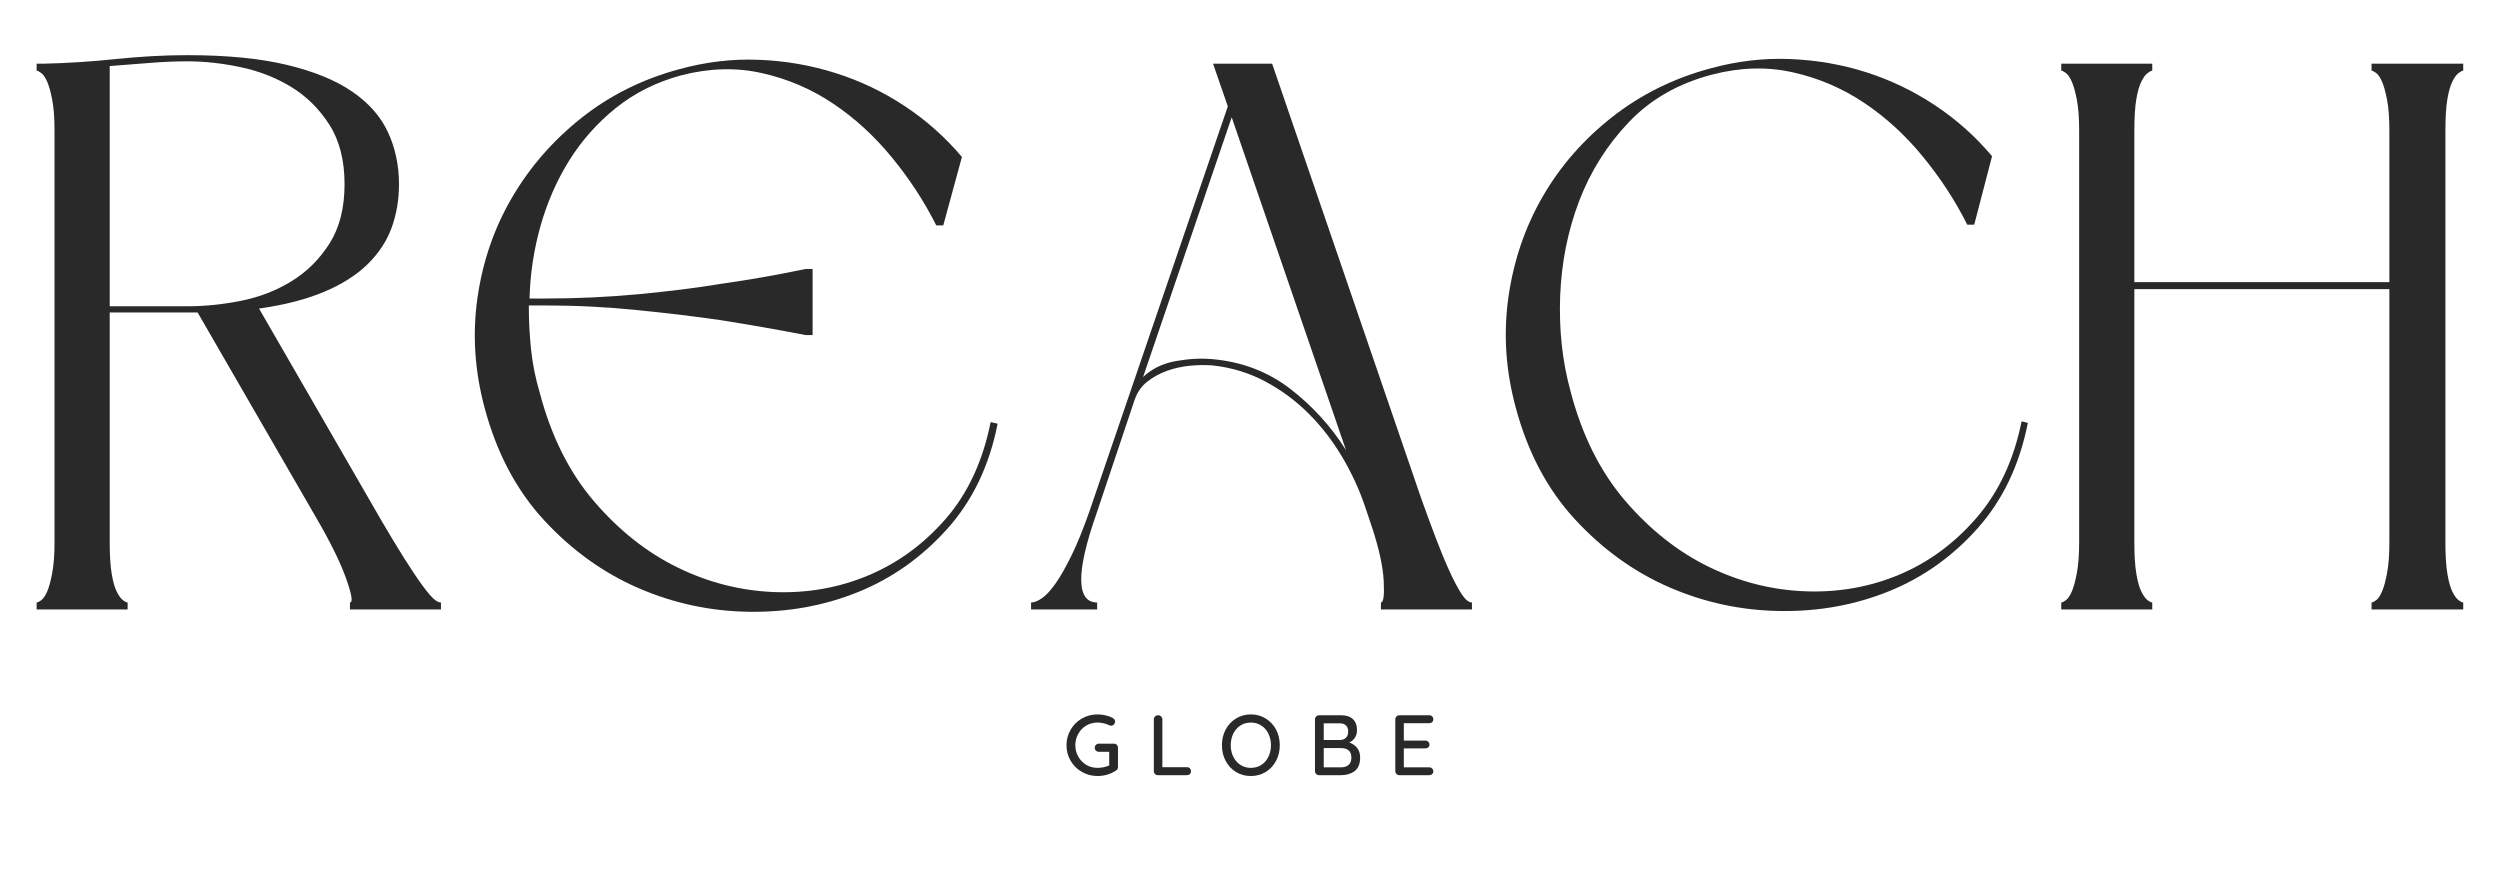<svg xmlns="http://www.w3.org/2000/svg" xmlns:xlink="http://www.w3.org/1999/xlink" width="684" viewBox="0 0 513 181.5" height="242" preserveAspectRatio="xMidYMid meet"><defs><g></g></defs><g fill="#292929" fill-opacity="1"><g transform="translate(2.734, 125.068)"><g><path d="M 73.078 -22.5 C 74.773 -19.52 76.395 -16.754 77.938 -14.203 C 79.477 -11.648 80.883 -9.414 82.156 -7.5 C 83.438 -5.582 84.531 -4.094 85.438 -3.031 C 86.344 -1.969 87.113 -1.438 87.75 -1.438 L 87.75 0 L 69.078 0 L 69.078 -1.438 C 69.723 -1.438 69.457 -3.082 68.281 -6.375 C 67.113 -9.676 65.039 -13.879 62.062 -18.984 L 37.812 -60.953 L 19.781 -60.953 L 19.781 -13.719 C 19.781 -11.164 19.91 -9.066 20.172 -7.422 C 20.441 -5.773 20.789 -4.523 21.219 -3.672 C 21.645 -2.816 22.07 -2.227 22.5 -1.906 C 22.926 -1.594 23.242 -1.438 23.453 -1.438 L 23.453 0 L 4.781 0 L 4.781 -1.438 C 5 -1.438 5.316 -1.594 5.734 -1.906 C 6.16 -2.227 6.562 -2.816 6.938 -3.672 C 7.312 -4.523 7.656 -5.773 7.969 -7.422 C 8.289 -9.066 8.453 -11.164 8.453 -13.719 L 8.453 -98.281 C 8.453 -100.938 8.289 -103.062 7.969 -104.656 C 7.656 -106.258 7.312 -107.484 6.938 -108.328 C 6.562 -109.18 6.16 -109.766 5.734 -110.078 C 5.316 -110.398 5 -110.562 4.781 -110.562 L 4.781 -112 L 6.219 -112 C 11.008 -112.102 15.957 -112.422 21.062 -112.953 C 26.164 -113.484 31.055 -113.75 35.734 -113.75 C 43.816 -113.75 50.625 -113.082 56.156 -111.75 C 61.688 -110.426 66.156 -108.594 69.562 -106.25 C 72.969 -103.914 75.414 -101.125 76.906 -97.875 C 78.395 -94.633 79.141 -91.098 79.141 -87.266 C 79.141 -84.078 78.633 -81.098 77.625 -78.328 C 76.613 -75.566 74.961 -73.066 72.672 -70.828 C 70.391 -68.598 67.41 -66.711 63.734 -65.172 C 60.066 -63.629 55.629 -62.488 50.422 -61.75 Z M 19.781 -111.516 L 19.781 -62.219 L 35.734 -62.219 C 39.242 -62.219 42.883 -62.586 46.656 -63.328 C 50.438 -64.078 53.895 -65.41 57.031 -67.328 C 60.176 -69.242 62.785 -71.82 64.859 -75.062 C 66.93 -78.312 67.969 -82.379 67.969 -87.266 C 67.969 -92.16 66.93 -96.227 64.859 -99.469 C 62.785 -102.719 60.176 -105.301 57.031 -107.219 C 53.895 -109.133 50.438 -110.488 46.656 -111.281 C 42.883 -112.082 39.242 -112.484 35.734 -112.484 C 33.285 -112.484 30.707 -112.375 28 -112.156 C 25.289 -111.945 22.551 -111.734 19.781 -111.516 Z M 19.781 -111.516 "></path></g></g></g><g fill="#292929" fill-opacity="1"><g transform="translate(92.558, 125.068)"><g><path d="M 6.859 -41.484 C 4.836 -49.035 4.359 -56.531 5.422 -63.969 C 6.484 -71.414 8.848 -78.273 12.516 -84.547 C 16.191 -90.828 20.953 -96.281 26.797 -100.906 C 32.648 -105.539 39.352 -108.867 46.906 -110.891 C 52.332 -112.379 57.754 -113.016 63.172 -112.797 C 68.598 -112.586 73.836 -111.68 78.891 -110.078 C 83.941 -108.484 88.676 -106.223 93.094 -103.297 C 97.508 -100.379 101.422 -96.898 104.828 -92.859 L 101 -78.812 L 99.562 -78.812 C 97.113 -83.707 94.078 -88.359 90.453 -92.766 C 86.836 -97.18 82.797 -100.879 78.328 -103.859 C 73.867 -106.836 69.004 -108.91 63.734 -110.078 C 58.473 -111.254 52.969 -111.098 47.219 -109.609 C 42.113 -108.223 37.645 -105.988 33.812 -102.906 C 29.988 -99.82 26.801 -96.234 24.25 -92.141 C 21.695 -88.047 19.727 -83.551 18.344 -78.656 C 16.969 -73.758 16.223 -68.812 16.109 -63.812 L 19.312 -63.812 C 25.688 -63.812 32.035 -64.102 38.359 -64.688 C 44.691 -65.281 50.41 -66 55.516 -66.844 C 61.473 -67.695 67.219 -68.707 72.75 -69.875 L 74.188 -69.875 L 74.188 -56.312 L 72.75 -56.312 C 67.219 -57.383 61.473 -58.395 55.516 -59.344 C 50.41 -60.094 44.691 -60.785 38.359 -61.422 C 32.035 -62.066 25.688 -62.391 19.312 -62.391 L 15.953 -62.391 C 15.953 -59.297 16.109 -56.258 16.422 -53.281 C 16.742 -50.312 17.332 -47.391 18.188 -44.516 C 20.531 -35.578 24.254 -28.129 29.359 -22.172 C 34.461 -16.223 40.176 -11.703 46.5 -8.609 C 52.832 -5.523 59.426 -3.848 66.281 -3.578 C 73.145 -3.316 79.609 -4.461 85.672 -7.016 C 91.734 -9.566 97.023 -13.445 101.547 -18.656 C 106.066 -23.875 109.125 -30.473 110.719 -38.453 L 112.156 -38.125 C 110.457 -29.508 107 -22.301 101.781 -16.5 C 96.57 -10.707 90.484 -6.398 83.516 -3.578 C 76.555 -0.766 69.113 0.582 61.188 0.469 C 53.258 0.363 45.68 -1.254 38.453 -4.391 C 31.223 -7.523 24.758 -12.176 19.062 -18.344 C 13.375 -24.52 9.305 -32.234 6.859 -41.484 Z M 6.859 -41.484 "></path></g></g></g><g fill="#292929" fill-opacity="1"><g transform="translate(206.792, 125.068)"><g><path d="M 73.391 -20.906 C 72.223 -24.414 70.656 -27.844 68.688 -31.188 C 66.719 -34.539 64.398 -37.547 61.734 -40.203 C 59.078 -42.859 56.098 -45.062 52.797 -46.812 C 49.504 -48.57 45.891 -49.664 41.953 -50.094 C 40.473 -50.195 38.93 -50.172 37.328 -50.016 C 35.734 -49.859 34.191 -49.516 32.703 -48.984 C 31.211 -48.453 29.852 -47.707 28.625 -46.75 C 27.406 -45.789 26.531 -44.516 26 -42.922 L 18.188 -19.625 C 16.062 -13.562 15.023 -9.016 15.078 -5.984 C 15.129 -2.953 16.219 -1.438 18.344 -1.438 L 18.344 0 L 4.781 0 L 4.781 -1.438 C 5.426 -1.438 6.172 -1.727 7.016 -2.312 C 7.867 -2.895 8.801 -3.906 9.812 -5.344 C 10.82 -6.781 11.91 -8.691 13.078 -11.078 C 14.254 -13.473 15.477 -16.484 16.75 -20.109 L 45.156 -103.234 L 42.125 -112 L 54.25 -112 L 84.719 -23.141 C 85.781 -20.16 86.816 -17.336 87.828 -14.672 C 88.836 -12.016 89.797 -9.703 90.703 -7.734 C 91.609 -5.766 92.43 -4.223 93.172 -3.109 C 93.922 -1.992 94.613 -1.438 95.25 -1.438 L 95.25 0 L 76.578 0 L 76.578 -1.438 C 77.109 -1.438 77.297 -2.926 77.141 -5.906 C 76.984 -8.883 76.16 -12.609 74.672 -17.078 Z M 27.766 -47.703 C 29.566 -49.398 31.797 -50.488 34.453 -50.969 C 37.117 -51.445 39.617 -51.582 41.953 -51.375 C 48.023 -50.844 53.348 -48.82 57.922 -45.312 C 62.492 -41.801 66.32 -37.598 69.406 -32.703 L 45.953 -101 Z M 27.766 -47.703 "></path></g></g></g><g fill="#292929" fill-opacity="1"><g transform="translate(304.114, 125.068)"><g><path d="M 6.859 -41.641 C 4.836 -49.191 4.359 -56.691 5.422 -64.141 C 6.484 -71.586 8.82 -78.445 12.438 -84.719 C 16.062 -90.988 20.82 -96.438 26.719 -101.062 C 32.625 -105.695 39.352 -109.023 46.906 -111.047 C 52.332 -112.535 57.754 -113.172 63.172 -112.953 C 68.598 -112.742 73.812 -111.844 78.812 -110.25 C 83.812 -108.656 88.52 -106.395 92.938 -103.469 C 97.352 -100.539 101.258 -97.055 104.656 -93.016 L 101 -78.969 L 99.562 -78.969 C 97.113 -83.863 94.078 -88.52 90.453 -92.938 C 86.836 -97.352 82.797 -101.047 78.328 -104.016 C 73.867 -106.992 69.004 -109.066 63.734 -110.234 C 58.473 -111.41 52.969 -111.254 47.219 -109.766 C 40.312 -107.961 34.625 -104.719 30.156 -100.031 C 25.688 -95.352 22.281 -89.957 19.938 -83.844 C 17.602 -77.727 16.301 -71.211 16.031 -64.297 C 15.77 -57.379 16.488 -50.836 18.188 -44.672 C 20.531 -35.734 24.254 -28.285 29.359 -22.328 C 34.461 -16.379 40.176 -11.859 46.5 -8.766 C 52.832 -5.68 59.426 -4.004 66.281 -3.734 C 73.145 -3.473 79.609 -4.617 85.672 -7.172 C 91.734 -9.734 97.023 -13.645 101.547 -18.906 C 106.066 -24.164 109.125 -30.734 110.719 -38.609 L 112 -38.297 C 110.301 -29.68 106.867 -22.473 101.703 -16.672 C 96.547 -10.879 90.484 -6.57 83.516 -3.75 C 76.555 -0.926 69.113 0.426 61.188 0.312 C 53.258 0.207 45.68 -1.41 38.453 -4.547 C 31.223 -7.68 24.758 -12.332 19.062 -18.5 C 13.375 -24.676 9.305 -32.391 6.859 -41.641 Z M 6.859 -41.641 "></path></g></g></g><g fill="#292929" fill-opacity="1"><g transform="translate(418.189, 125.068)"><g><path d="M 87.266 -110.562 C 87.055 -110.562 86.738 -110.398 86.312 -110.078 C 85.883 -109.766 85.457 -109.18 85.031 -108.328 C 84.613 -107.484 84.27 -106.258 84 -104.656 C 83.738 -103.062 83.609 -100.938 83.609 -98.281 L 83.609 -13.719 C 83.609 -11.164 83.738 -9.066 84 -7.422 C 84.27 -5.773 84.613 -4.523 85.031 -3.672 C 85.457 -2.816 85.883 -2.227 86.312 -1.906 C 86.738 -1.594 87.055 -1.438 87.266 -1.438 L 87.266 0 L 68.453 0 L 68.453 -1.438 C 68.66 -1.438 68.977 -1.594 69.406 -1.906 C 69.832 -2.227 70.227 -2.816 70.594 -3.672 C 70.969 -4.523 71.312 -5.773 71.625 -7.422 C 71.945 -9.066 72.109 -11.164 72.109 -13.719 L 72.109 -65.734 L 19.781 -65.734 L 19.781 -13.719 C 19.781 -11.164 19.91 -9.066 20.172 -7.422 C 20.441 -5.773 20.789 -4.523 21.219 -3.672 C 21.645 -2.816 22.07 -2.227 22.5 -1.906 C 22.926 -1.594 23.242 -1.438 23.453 -1.438 L 23.453 0 L 4.781 0 L 4.781 -1.438 C 5 -1.438 5.316 -1.594 5.734 -1.906 C 6.16 -2.227 6.562 -2.816 6.938 -3.672 C 7.312 -4.523 7.656 -5.773 7.969 -7.422 C 8.289 -9.066 8.453 -11.164 8.453 -13.719 L 8.453 -98.281 C 8.453 -100.938 8.289 -103.062 7.969 -104.656 C 7.656 -106.258 7.312 -107.484 6.938 -108.328 C 6.562 -109.18 6.16 -109.766 5.734 -110.078 C 5.316 -110.398 5 -110.562 4.781 -110.562 L 4.781 -112 L 23.453 -112 L 23.453 -110.562 C 23.242 -110.562 22.926 -110.398 22.5 -110.078 C 22.07 -109.766 21.645 -109.18 21.219 -108.328 C 20.789 -107.484 20.441 -106.258 20.172 -104.656 C 19.91 -103.062 19.781 -100.938 19.781 -98.281 L 19.781 -67.172 L 72.109 -67.172 L 72.109 -98.281 C 72.109 -100.938 71.945 -103.062 71.625 -104.656 C 71.312 -106.258 70.969 -107.484 70.594 -108.328 C 70.227 -109.18 69.832 -109.766 69.406 -110.078 C 68.977 -110.398 68.66 -110.562 68.453 -110.562 L 68.453 -112 L 87.266 -112 Z M 87.266 -110.562 "></path></g></g></g><g fill="#292929" fill-opacity="1"><g transform="translate(218.095, 159.066)"><g><path d="M 10.484 -6.469 C 10.723 -6.469 10.922 -6.383 11.078 -6.219 C 11.234 -6.051 11.312 -5.852 11.312 -5.625 L 11.312 -1.672 C 11.312 -1.348 11.172 -1.102 10.891 -0.938 C 10.348 -0.582 9.754 -0.305 9.109 -0.109 C 8.473 0.078 7.812 0.172 7.125 0.172 C 5.957 0.172 4.883 -0.109 3.906 -0.672 C 2.926 -1.234 2.156 -1.992 1.594 -2.953 C 1.031 -3.922 0.75 -4.984 0.75 -6.141 C 0.75 -7.305 1.031 -8.367 1.594 -9.328 C 2.156 -10.297 2.926 -11.062 3.906 -11.625 C 4.883 -12.188 5.957 -12.469 7.125 -12.469 C 7.719 -12.469 8.285 -12.398 8.828 -12.266 C 9.367 -12.141 9.859 -11.953 10.297 -11.703 C 10.43 -11.617 10.535 -11.516 10.609 -11.391 C 10.68 -11.273 10.719 -11.148 10.719 -11.016 C 10.719 -10.773 10.633 -10.57 10.469 -10.406 C 10.312 -10.238 10.125 -10.156 9.906 -10.156 C 9.727 -10.156 9.578 -10.195 9.453 -10.281 C 8.691 -10.625 7.914 -10.797 7.125 -10.797 C 6.281 -10.797 5.508 -10.594 4.812 -10.188 C 4.125 -9.781 3.578 -9.219 3.172 -8.5 C 2.766 -7.781 2.562 -6.992 2.562 -6.141 C 2.562 -5.285 2.766 -4.504 3.172 -3.797 C 3.578 -3.086 4.125 -2.523 4.812 -2.109 C 5.508 -1.703 6.281 -1.5 7.125 -1.5 C 7.531 -1.5 7.953 -1.547 8.391 -1.641 C 8.828 -1.734 9.203 -1.852 9.516 -2 L 9.516 -4.797 L 7.391 -4.797 C 7.16 -4.797 6.961 -4.875 6.797 -5.031 C 6.629 -5.188 6.547 -5.383 6.547 -5.625 C 6.547 -5.863 6.629 -6.062 6.797 -6.219 C 6.961 -6.383 7.16 -6.469 7.391 -6.469 Z M 10.484 -6.469 "></path></g></g></g><g fill="#292929" fill-opacity="1"><g transform="translate(235.314, 159.066)"><g><path d="M 8.234 -1.641 C 8.484 -1.641 8.688 -1.562 8.844 -1.406 C 9 -1.25 9.078 -1.051 9.078 -0.812 C 9.078 -0.57 9 -0.375 8.844 -0.219 C 8.688 -0.07 8.484 0 8.234 0 L 2.297 0 C 2.055 0 1.852 -0.078 1.688 -0.234 C 1.531 -0.398 1.453 -0.602 1.453 -0.844 L 1.453 -11.453 C 1.453 -11.68 1.535 -11.879 1.703 -12.047 C 1.867 -12.211 2.078 -12.297 2.328 -12.297 C 2.566 -12.297 2.77 -12.211 2.938 -12.047 C 3.113 -11.879 3.203 -11.68 3.203 -11.453 L 3.203 -1.641 Z M 8.234 -1.641 "></path></g></g></g><g fill="#292929" fill-opacity="1"><g transform="translate(249.988, 159.066)"><g><path d="M 12.625 -6.141 C 12.625 -4.961 12.367 -3.895 11.859 -2.938 C 11.348 -1.977 10.641 -1.219 9.734 -0.656 C 8.836 -0.102 7.82 0.172 6.688 0.172 C 5.551 0.172 4.531 -0.102 3.625 -0.656 C 2.727 -1.219 2.023 -1.977 1.516 -2.938 C 1.004 -3.895 0.75 -4.961 0.75 -6.141 C 0.75 -7.328 1.004 -8.398 1.516 -9.359 C 2.023 -10.316 2.727 -11.07 3.625 -11.625 C 4.531 -12.188 5.551 -12.469 6.688 -12.469 C 7.82 -12.469 8.836 -12.188 9.734 -11.625 C 10.641 -11.07 11.348 -10.316 11.859 -9.359 C 12.367 -8.398 12.625 -7.328 12.625 -6.141 Z M 10.812 -6.141 C 10.812 -7.023 10.633 -7.82 10.281 -8.531 C 9.938 -9.238 9.453 -9.789 8.828 -10.188 C 8.203 -10.594 7.488 -10.797 6.688 -10.797 C 5.895 -10.797 5.188 -10.598 4.562 -10.203 C 3.938 -9.805 3.445 -9.254 3.094 -8.547 C 2.738 -7.836 2.562 -7.035 2.562 -6.141 C 2.562 -5.266 2.738 -4.473 3.094 -3.766 C 3.445 -3.055 3.938 -2.5 4.562 -2.094 C 5.188 -1.695 5.895 -1.5 6.688 -1.5 C 7.488 -1.5 8.203 -1.695 8.828 -2.094 C 9.453 -2.5 9.938 -3.055 10.281 -3.766 C 10.633 -4.473 10.812 -5.266 10.812 -6.141 Z M 10.812 -6.141 "></path></g></g></g><g fill="#292929" fill-opacity="1"><g transform="translate(268.382, 159.066)"><g><path d="M 8.5 -6.703 C 9.145 -6.484 9.676 -6.117 10.094 -5.609 C 10.508 -5.098 10.719 -4.438 10.719 -3.625 C 10.719 -2.32 10.336 -1.391 9.578 -0.828 C 8.828 -0.273 7.906 0 6.812 0 L 2.297 0 C 2.066 0 1.867 -0.078 1.703 -0.234 C 1.535 -0.398 1.453 -0.602 1.453 -0.844 L 1.453 -11.453 C 1.453 -11.68 1.535 -11.879 1.703 -12.047 C 1.867 -12.211 2.066 -12.297 2.297 -12.297 L 6.812 -12.297 C 7.875 -12.297 8.68 -12.031 9.234 -11.5 C 9.797 -10.977 10.078 -10.219 10.078 -9.219 C 10.078 -8.656 9.941 -8.156 9.672 -7.719 C 9.398 -7.281 9.008 -6.941 8.5 -6.703 Z M 8.266 -8.953 C 8.266 -9.504 8.113 -9.922 7.812 -10.203 C 7.52 -10.492 7.102 -10.641 6.562 -10.641 L 3.25 -10.641 L 3.25 -7.219 L 6.609 -7.219 C 7.086 -7.227 7.484 -7.379 7.797 -7.672 C 8.109 -7.973 8.266 -8.398 8.266 -8.953 Z M 6.797 -1.609 C 7.441 -1.609 7.957 -1.773 8.344 -2.109 C 8.727 -2.441 8.922 -2.945 8.922 -3.625 C 8.922 -4.914 8.18 -5.562 6.703 -5.562 L 3.25 -5.562 L 3.25 -1.609 Z M 6.797 -1.609 "></path></g></g></g><g fill="#292929" fill-opacity="1"><g transform="translate(284.863, 159.066)"><g><path d="M 8.406 -1.609 C 8.656 -1.609 8.859 -1.523 9.016 -1.359 C 9.172 -1.203 9.25 -1.016 9.25 -0.797 C 9.25 -0.555 9.172 -0.363 9.016 -0.219 C 8.859 -0.07 8.656 0 8.406 0 L 2.297 0 C 2.066 0 1.867 -0.078 1.703 -0.234 C 1.535 -0.398 1.453 -0.602 1.453 -0.844 L 1.453 -11.453 C 1.453 -11.68 1.535 -11.879 1.703 -12.047 C 1.867 -12.211 2.066 -12.297 2.297 -12.297 L 8.406 -12.297 C 8.656 -12.297 8.859 -12.219 9.016 -12.062 C 9.172 -11.914 9.25 -11.719 9.25 -11.469 C 9.25 -11.227 9.172 -11.035 9.016 -10.891 C 8.859 -10.742 8.656 -10.672 8.406 -10.672 L 3.203 -10.672 L 3.203 -7.094 L 7.625 -7.094 C 7.863 -7.094 8.062 -7.016 8.219 -6.859 C 8.383 -6.711 8.469 -6.52 8.469 -6.281 C 8.469 -6.039 8.383 -5.848 8.219 -5.703 C 8.062 -5.566 7.863 -5.5 7.625 -5.5 L 3.203 -5.5 L 3.203 -1.609 Z M 8.406 -1.609 "></path></g></g></g></svg>